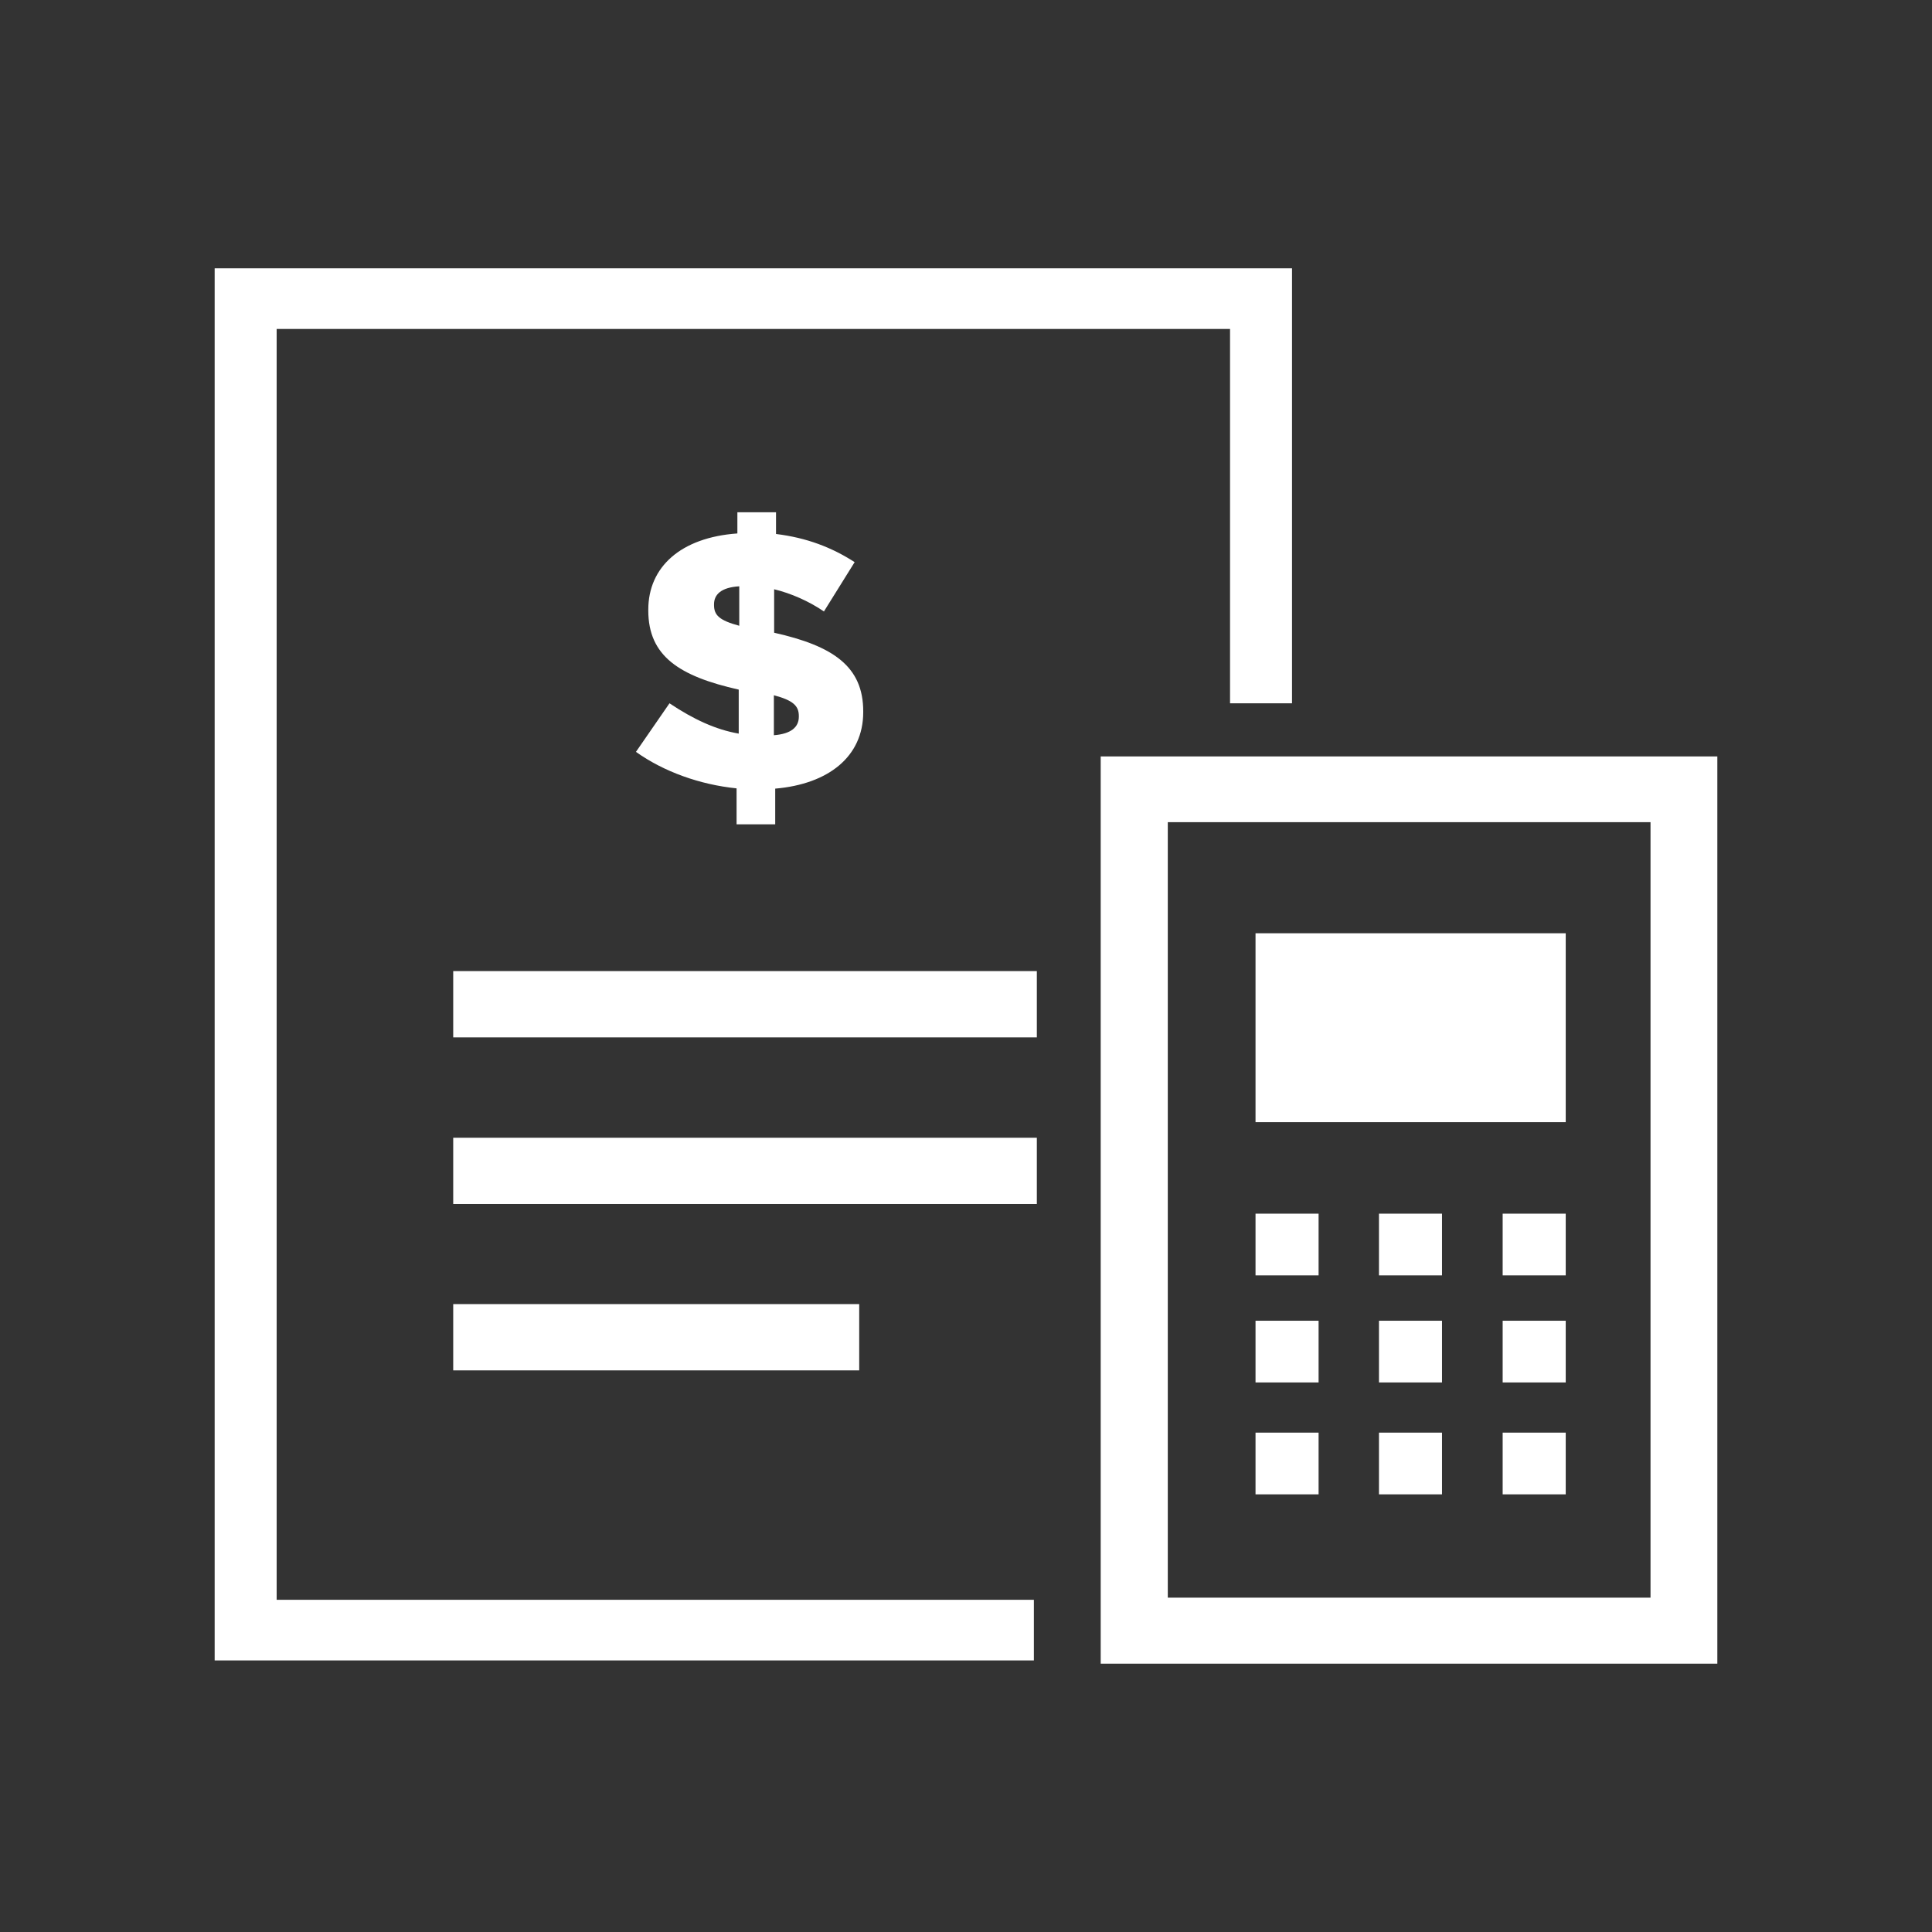 <?xml version="1.0" encoding="UTF-8"?>
<svg data-name="Layer 1" xmlns="http://www.w3.org/2000/svg" viewBox="0 0 72 72">
  <rect x="0" y="0" width="72" height="72" fill="#333333" stroke="none"/>
  <defs>
    <style>
      .cls-1 {
        fill: #fff;
        stroke-width: 0px;
      }
    </style>
  </defs>
  <g>
    <path class="cls-1" d="m38.53,61.88H8V10h40.15v16.21h-2.31v-13.95H10.31v47.36h28.22v2.26Z"/>
    <g>
      <path class="cls-1" d="m38.64,38.66h-21.75v-2.47h21.75v2.47Z"/>
      <path class="cls-1" d="m38.64,44.87h-21.75v-2.47h21.75v2.47Z"/>
      <path class="cls-1" d="m32.02,51.07h-15.13v-2.47h15.13v2.47Z"/>
    </g>
    <path class="cls-1" d="m30.71,22.79c-.57-.39-1.24-.68-1.86-.83v1.62c2.19.49,3.32,1.25,3.32,2.93v.03c0,1.66-1.3,2.68-3.28,2.85v1.33h-1.44v-1.34c-1.37-.14-2.71-.62-3.75-1.36l1.25-1.81c.9.6,1.72.98,2.58,1.13v-1.64c-2.22-.5-3.37-1.25-3.37-2.95v-.03c0-1.59,1.21-2.69,3.32-2.84v-.79h1.44v.81c1.14.14,2.08.5,2.93,1.05l-1.14,1.83Zm-3.16.53v-1.47c-.68.04-.94.31-.94.67v.03c0,.37.19.57.94.77Zm1.29,2.59v1.49c.64-.05.93-.3.93-.69v-.03c0-.37-.21-.58-.93-.77Z"/>
    <rect class="cls-1" x="46.79" y="34.78" width="11.56" height="7.04"/>
    <g>
      <rect class="cls-1" x="46.79" y="45.23" width="2.35" height="2.3"/>
      <rect class="cls-1" x="51.39" y="45.23" width="2.35" height="2.3"/>
      <rect class="cls-1" x="56" y="45.23" width="2.35" height="2.3"/>
      <rect class="cls-1" x="46.79" y="49.22" width="2.35" height="2.3"/>
      <rect class="cls-1" x="51.39" y="49.22" width="2.35" height="2.3"/>
      <rect class="cls-1" x="56" y="49.22" width="2.35" height="2.3"/>
      <rect class="cls-1" x="46.79" y="53.39" width="2.35" height="2.3"/>
      <rect class="cls-1" x="51.39" y="53.39" width="2.35" height="2.3"/>
      <rect class="cls-1" x="56" y="53.39" width="2.35" height="2.3"/>
    </g>
  </g>
  <path class="cls-1" d="m64,62h-22.98V28.19h22.98v33.81Zm-20.48-2.46h17.99v-28.9h-17.99v28.9Z"/>
</svg>